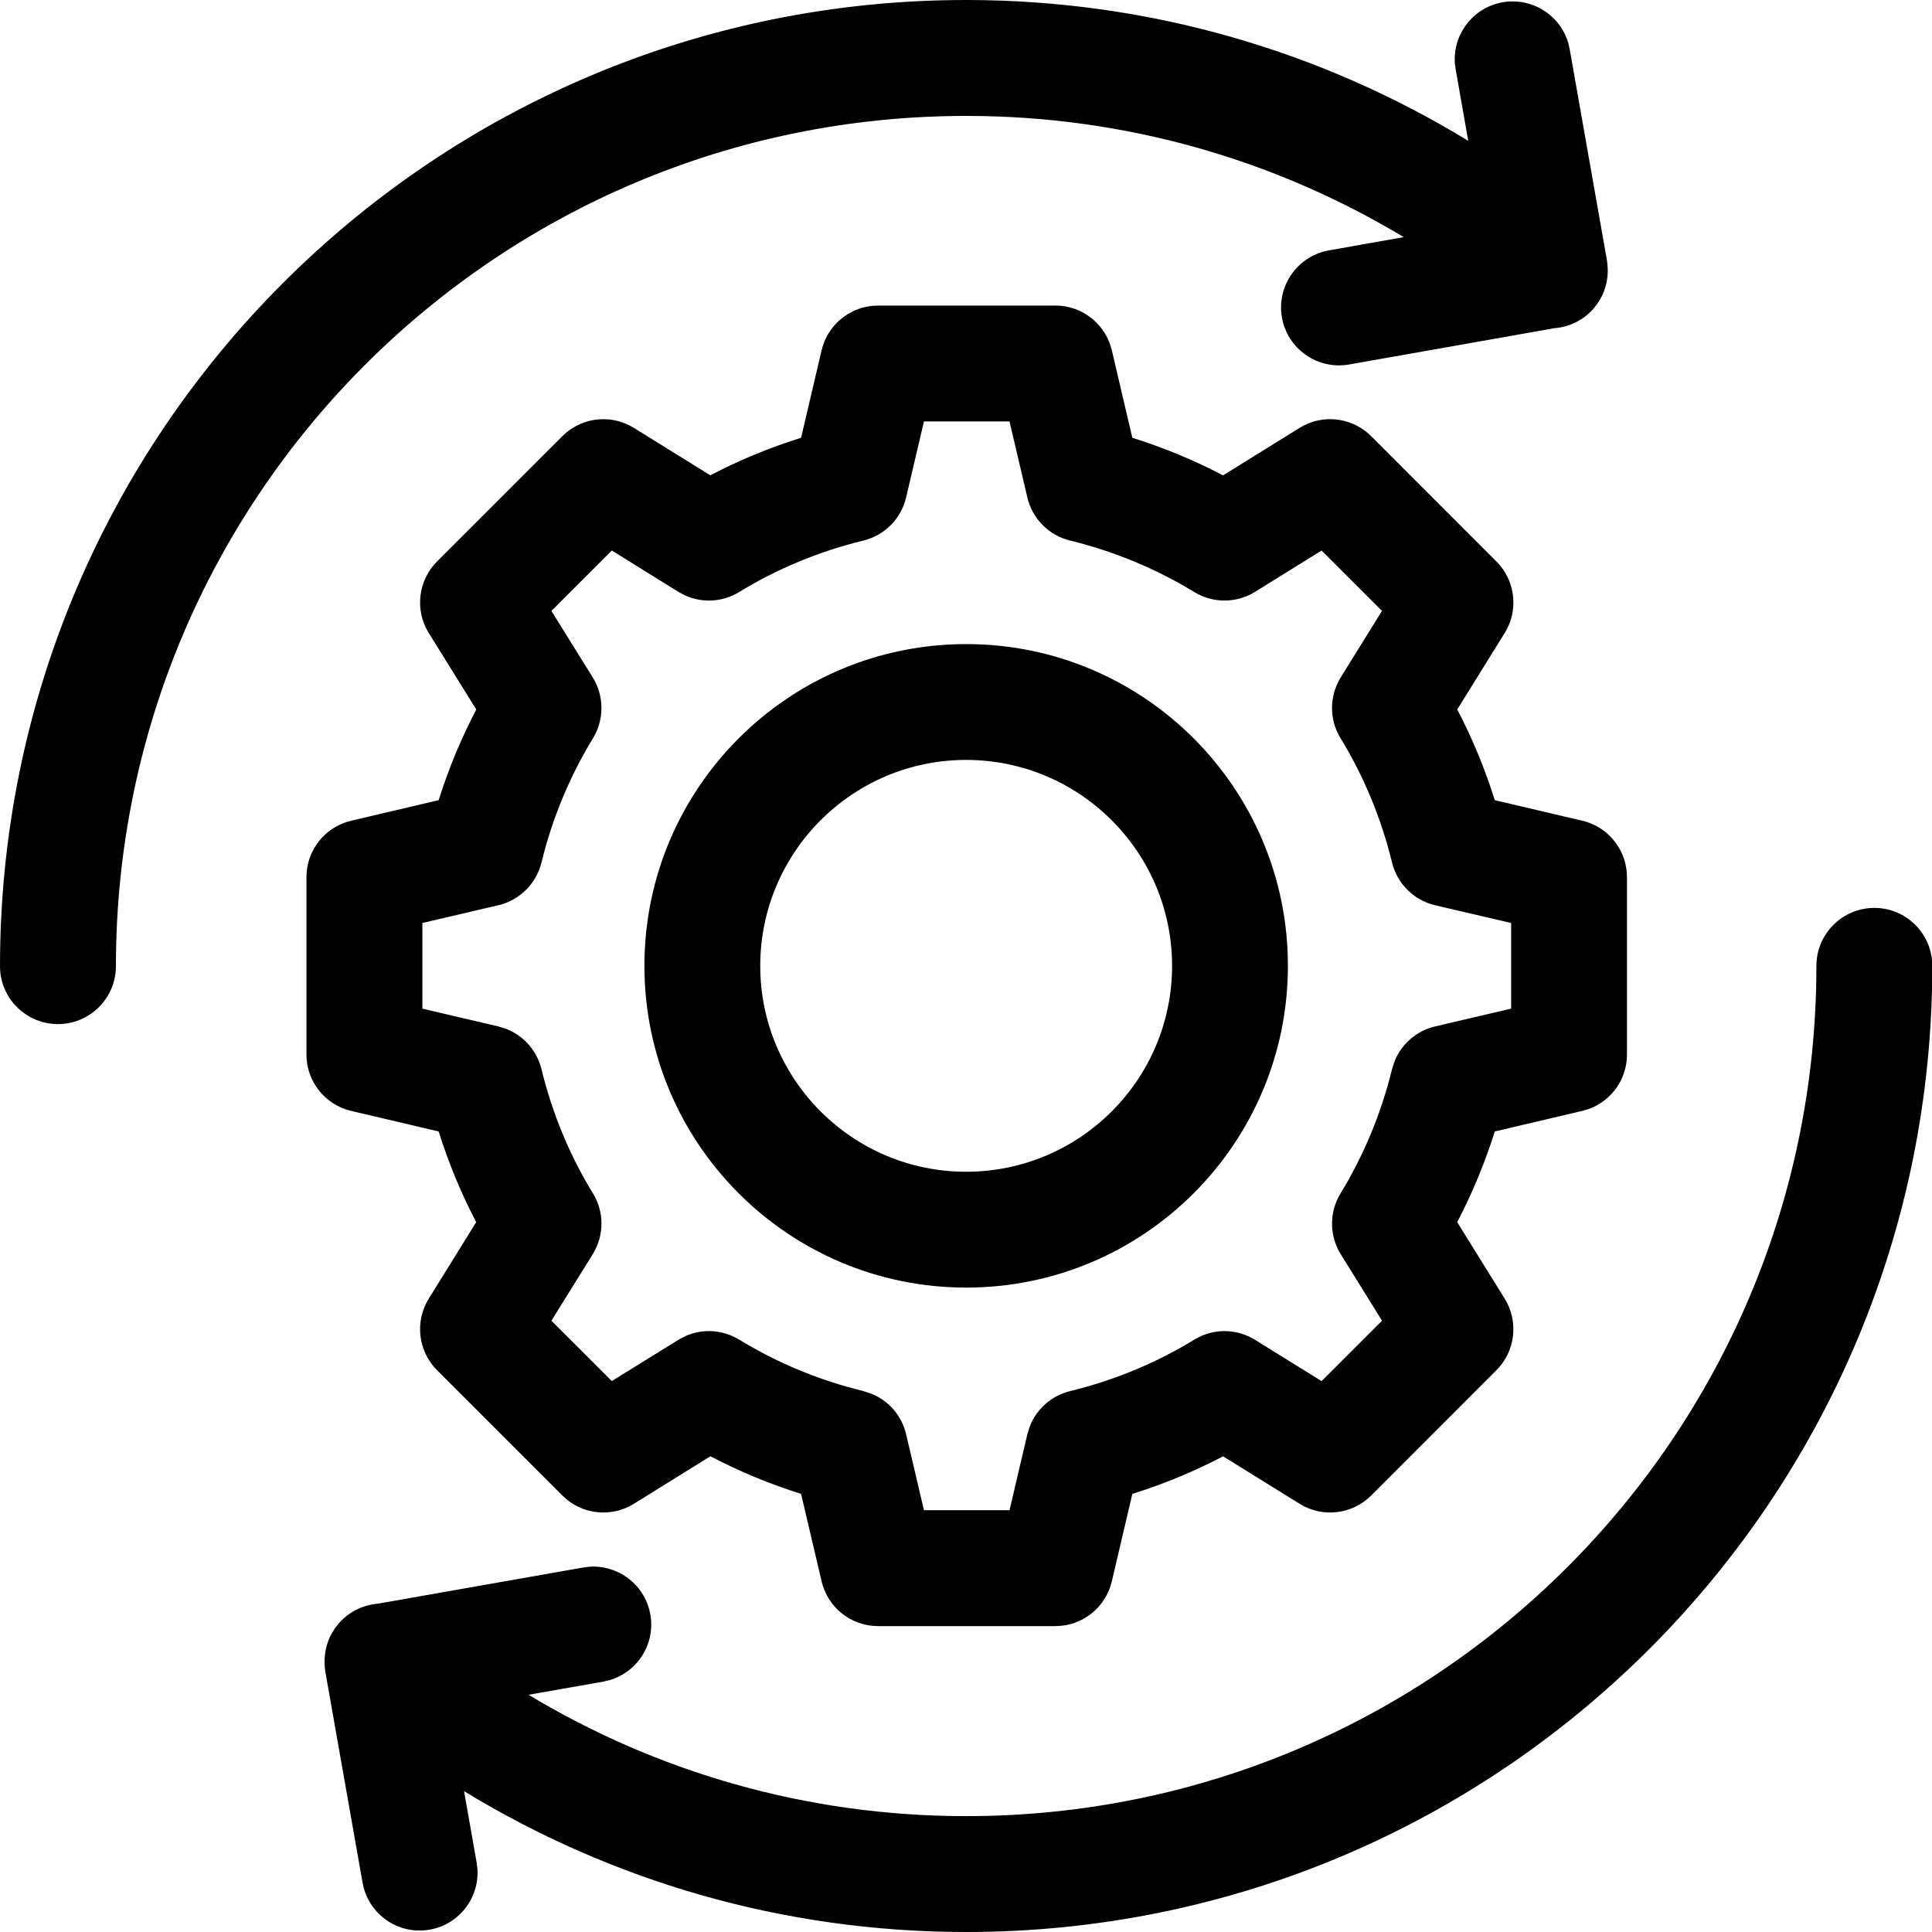 <?xml version="1.0" encoding="UTF-8"?> <svg xmlns="http://www.w3.org/2000/svg" width="42" height="42" viewBox="0 0 42 42" fill="none"><path d="M40.747 19.737C41.443 19.737 42.006 20.302 42.006 20.997C42.006 32.597 32.603 42 21.003 42C17.004 42 13.268 40.877 10.088 38.938L10.362 40.491L10.378 40.619C10.425 41.255 9.983 41.836 9.341 41.949C8.699 42.062 8.085 41.668 7.911 41.054L7.882 40.929L7.073 36.344C7.064 36.289 7.059 36.234 7.057 36.179C7.056 36.165 7.056 36.151 7.056 36.138C7.055 36.119 7.055 36.1 7.056 36.081C7.064 35.808 7.159 35.535 7.349 35.31C7.573 35.043 7.884 34.892 8.206 34.864L12.68 34.076L12.808 34.06C13.444 34.014 14.024 34.456 14.138 35.098C14.251 35.74 13.856 36.354 13.242 36.527L13.117 36.557L11.49 36.843C14.27 38.516 17.522 39.481 21.003 39.481C31.212 39.481 39.487 31.206 39.487 20.997C39.487 20.302 40.052 19.737 40.747 19.737ZM23.053 6.647C23.591 6.694 24.044 7.081 24.17 7.614L24.616 9.517C25.301 9.732 25.96 10.006 26.588 10.334L28.252 9.302L28.347 9.248C28.828 9.004 29.419 9.094 29.807 9.481L32.531 12.206L32.605 12.286C32.952 12.699 33 13.295 32.711 13.761L31.679 15.423C32.007 16.05 32.281 16.711 32.495 17.395L34.398 17.842L34.502 17.871C35.015 18.039 35.369 18.52 35.369 19.068V22.925C35.369 23.509 34.967 24.017 34.398 24.15L32.495 24.597C32.28 25.282 32.006 25.94 31.678 26.568L32.711 28.232C33.019 28.729 32.944 29.374 32.531 29.787L29.807 32.512C29.393 32.925 28.749 33 28.252 32.691L26.589 31.659C25.961 31.988 25.301 32.261 24.616 32.476L24.17 34.378C24.036 34.947 23.529 35.35 22.944 35.35H19.088C18.503 35.35 17.995 34.947 17.861 34.378L17.415 32.476C16.73 32.26 16.071 31.987 15.443 31.658L13.78 32.691C13.283 33 12.639 32.925 12.226 32.512L9.501 29.787C9.088 29.373 9.013 28.729 9.321 28.232L10.352 26.569C10.024 25.942 9.751 25.281 9.536 24.597L7.634 24.15C7.065 24.017 6.662 23.509 6.662 22.925V19.068C6.662 18.484 7.065 17.975 7.634 17.842L9.536 17.395C9.751 16.71 10.025 16.052 10.354 15.424L9.321 13.761C9.013 13.264 9.088 12.62 9.501 12.206L12.226 9.481L12.306 9.408C12.719 9.06 13.314 9.013 13.78 9.302L15.442 10.333C16.07 10.004 16.73 9.731 17.415 9.517L17.861 7.614L17.891 7.51C18.059 6.997 18.54 6.643 19.088 6.643H22.944L23.053 6.647ZM19.698 10.815C19.59 11.277 19.231 11.638 18.77 11.751C17.8 11.988 16.889 12.368 16.069 12.87C15.714 13.088 15.278 13.114 14.903 12.949L14.747 12.866L13.301 11.968L11.987 13.281L12.886 14.727C13.136 15.131 13.138 15.641 12.892 16.047C12.386 16.876 12.007 17.783 11.771 18.751C11.658 19.211 11.296 19.57 10.835 19.679L9.182 20.065V21.927L10.835 22.314L11.003 22.366C11.383 22.514 11.672 22.84 11.771 23.242C12.008 24.212 12.387 25.123 12.89 25.942C13.139 26.348 13.136 26.86 12.886 27.265L11.987 28.711L13.3 30.023L14.747 29.127L14.903 29.044C15.277 28.879 15.712 28.905 16.066 29.121C16.792 29.563 17.577 29.909 18.41 30.146L18.77 30.242L18.939 30.296C19.317 30.447 19.603 30.774 19.698 31.178L20.086 32.831H21.946L22.334 31.178L22.386 31.01C22.533 30.63 22.859 30.341 23.262 30.242C24.232 30.005 25.143 29.625 25.962 29.123L26.119 29.041C26.494 28.878 26.93 28.907 27.284 29.127L28.73 30.024L30.044 28.711L29.146 27.265C28.896 26.861 28.894 26.352 29.141 25.946C29.646 25.117 30.025 24.21 30.262 23.242L30.315 23.074C30.466 22.696 30.794 22.409 31.197 22.314L32.851 21.927V20.065L31.197 19.679C30.736 19.57 30.374 19.212 30.262 18.751C30.025 17.781 29.645 16.869 29.143 16.05C28.894 15.644 28.895 15.132 29.146 14.727L30.043 13.28L28.73 11.968L27.284 12.866C26.881 13.116 26.371 13.119 25.966 12.872C25.137 12.367 24.23 11.988 23.262 11.751C22.801 11.639 22.442 11.277 22.334 10.815L21.946 9.162H20.086L19.698 10.815ZM21.004 14.002C24.865 14.002 27.998 17.135 27.998 20.996C27.998 24.858 24.865 27.991 21.004 27.991C17.142 27.991 14.009 24.858 14.009 20.996C14.009 17.135 17.142 14.002 21.004 14.002ZM21.004 16.52C18.533 16.52 16.528 18.526 16.527 20.996C16.527 23.467 18.533 25.473 21.004 25.473C23.474 25.472 25.48 23.467 25.48 20.996C25.479 18.526 23.474 16.521 21.004 16.52ZM21.004 0C25.003 8.00725e-05 28.738 1.122 31.918 3.061L31.645 1.509L31.628 1.381C31.581 0.745 32.023 0.163 32.665 0.05C33.307 -0.063 33.922 0.332 34.096 0.945L34.124 1.071L34.933 5.656C34.934 5.667 34.935 5.679 34.937 5.689C34.939 5.707 34.941 5.725 34.943 5.742C34.946 5.764 34.947 5.785 34.948 5.807C34.949 5.827 34.951 5.846 34.951 5.866C34.951 5.883 34.952 5.9 34.951 5.917C34.944 6.191 34.848 6.464 34.658 6.69C34.433 6.959 34.119 7.107 33.796 7.134L29.327 7.924C28.642 8.044 27.989 7.587 27.868 6.902C27.748 6.218 28.205 5.564 28.89 5.443L30.516 5.155C27.736 3.483 24.484 2.52 21.004 2.52C10.795 2.52 2.52 10.795 2.52 21.004C2.519 21.699 1.955 22.263 1.26 22.263C0.565 22.263 0 21.699 0 21.004C0 9.404 9.404 0 21.004 0Z" fill="black"></path></svg> 